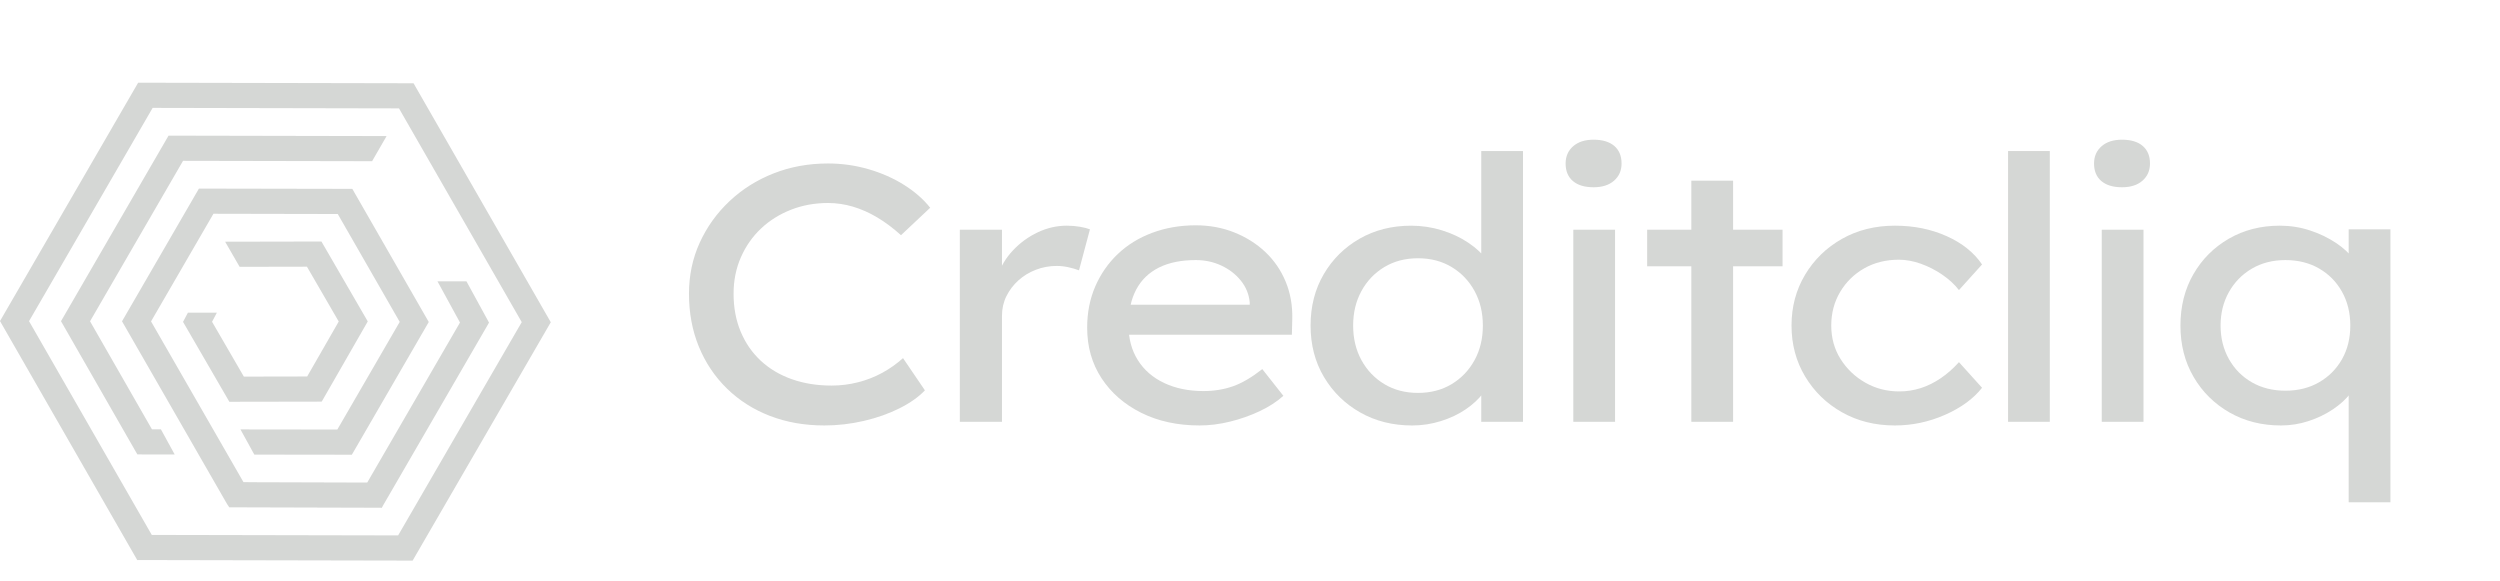 <svg width="1131" height="263" viewBox="0 0 1131 263" fill="none" xmlns="http://www.w3.org/2000/svg">
<g opacity="0.2">
<path fill-rule="evenodd" clip-rule="evenodd" d="M88.039 202.469L55.2 145.356L89.998 85.314L159.388 85.446L193.974 145.675L159.175 205.717L115.054 205.659L108.781 194.27L152.609 194.327L180.833 145.626L152.807 96.817L96.558 96.704L68.33 145.405L101.092 202.374L102.95 205.607L110.15 218.129H112.293L112.278 218.151L166.135 218.312L208.097 145.914L197.914 127.279H211.029L221.237 145.954L173.259 228.736L173.166 228.9L172.758 229.718L170.811 229.701L103.716 229.51L102.691 227.96L89.438 204.912L88.035 202.469H88.039ZM181.051 253.603L62.084 253.361L-0 145.249L62.497 37.418L187.087 37.67L249.174 145.782L186.676 253.613L181.051 253.603ZM68.663 241.997L180.112 242.222L236.036 145.736L180.506 49.032L69.059 48.806L13.135 145.293L68.663 241.997ZM95.934 145.569L110.314 170.377L138.967 170.319L153.242 145.459L138.864 120.651L108.407 120.712L101.85 109.346L145.416 109.26L166.375 145.41L145.543 181.695L103.762 181.768L82.803 145.618L85.022 141.44H98.12L95.939 145.569H95.934ZM62.153 205.578L61.069 203.71L27.596 145.305L76.247 61.365L174.891 61.563L168.334 72.929L82.806 72.758L40.734 145.347L68.565 193.923L68.766 194.216L70.473 194.219L72.793 194.224L79.027 205.61L62.15 205.583L62.153 205.578Z" fill="#2D362C"/>
<path d="M372.947 192.476C364.022 192.476 355.831 191.042 348.372 188.173C340.915 185.303 334.434 181.193 328.932 175.84C323.431 170.488 319.183 164.17 316.186 156.887C313.193 149.603 311.693 141.604 311.693 132.885C311.693 124.608 313.312 116.913 316.553 109.795C319.793 102.677 324.286 96.414 330.033 91.007C335.778 85.6 342.442 81.406 350.022 78.426C357.603 75.447 365.794 73.957 374.597 73.957C380.832 73.957 386.914 74.812 392.845 76.523C398.775 78.234 404.153 80.605 408.983 83.641C413.813 86.674 417.756 90.123 420.812 93.987L407.608 106.401C404.062 103.2 400.487 100.525 396.879 98.373C393.273 96.221 389.605 94.595 385.876 93.49C382.146 92.387 378.389 91.835 374.597 91.835C368.607 91.835 363.014 92.855 357.819 94.897C352.622 96.939 348.099 99.78 344.248 103.422C340.396 107.064 337.371 111.396 335.17 116.416C332.969 121.438 331.869 126.927 331.869 132.887C331.869 139.177 332.939 144.888 335.078 150.019C337.217 155.151 340.243 159.537 344.156 163.179C348.069 166.821 352.746 169.606 358.186 171.538C363.626 173.469 369.648 174.435 376.248 174.435C380.282 174.435 384.255 173.939 388.168 172.945C392.081 171.952 395.749 170.518 399.172 168.642C402.597 166.765 405.712 164.559 408.525 162.02L418.428 176.587C415.615 179.567 411.796 182.269 406.966 184.698C402.136 187.125 396.758 189.029 390.827 190.409C384.897 191.789 378.937 192.478 372.947 192.478V192.476Z" fill="#2D362C"/>
<path d="M434.225 190.821V103.92H453.298V131.231L451.464 124.61C452.81 120.416 455.102 116.609 458.341 113.188C461.58 109.768 465.31 107.064 469.528 105.077C473.746 103.091 478.116 102.098 482.639 102.098C484.718 102.098 486.703 102.263 488.599 102.594C490.495 102.925 491.992 103.312 493.092 103.753L488.14 122.293C486.673 121.74 485.055 121.272 483.28 120.886C481.508 120.499 479.766 120.306 478.054 120.306C474.753 120.306 471.605 120.886 468.609 122.044C465.615 123.203 462.986 124.803 460.723 126.845C458.461 128.887 456.659 131.258 455.313 133.963C453.967 136.667 453.296 139.618 453.296 142.819V190.821H434.223H434.225Z" fill="#2D362C"/>
<path d="M542.634 192.474C532.731 192.474 523.96 190.57 516.317 186.763C508.676 182.956 502.684 177.742 498.345 171.12C494.005 164.499 491.834 156.885 491.834 148.279C491.834 141.436 493.058 135.202 495.502 129.574C497.946 123.946 501.339 119.062 505.68 114.924C510.02 110.786 515.217 107.587 521.269 105.323C527.321 103.061 533.891 101.93 540.981 101.93C547.217 101.93 553.023 103.006 558.404 105.158C563.784 107.309 568.46 110.262 572.433 114.014C576.406 117.765 579.462 122.207 581.603 127.339C583.744 132.47 584.75 138.072 584.629 144.14L584.445 151.424H505.772L501.554 137.85H568.124L565.373 140.664V136.692C565.006 133.05 563.66 129.795 561.338 126.925C559.016 124.055 556.081 121.794 552.535 120.138C548.989 118.483 545.138 117.655 540.981 117.655C534.379 117.655 528.818 118.785 524.293 121.049C519.77 123.312 516.347 126.621 514.023 130.981C511.7 135.34 510.538 140.72 510.538 147.12C510.538 153.189 511.943 158.459 514.756 162.928C517.569 167.398 521.542 170.845 526.677 173.274C531.812 175.701 537.74 176.916 544.466 176.916C549.234 176.916 553.665 176.198 557.762 174.764C561.856 173.33 566.29 170.735 571.058 166.984L580.594 179.068C577.66 181.716 574.084 184.034 569.866 186.02C565.648 188.007 561.184 189.579 556.478 190.738C551.772 191.897 547.155 192.476 542.632 192.476L542.634 192.474Z" fill="#2D362C"/>
<path d="M638.938 192.483C630.135 192.483 622.281 190.526 615.372 186.607C608.465 182.69 602.993 177.337 598.96 170.55C594.926 163.764 592.908 156.01 592.908 147.293C592.908 138.576 594.896 130.823 598.869 124.036C602.842 117.249 608.252 111.898 615.099 107.979C621.946 104.062 629.709 102.103 638.39 102.103C643.158 102.103 647.773 102.792 652.236 104.172C656.699 105.552 660.702 107.427 664.248 109.8C667.795 112.173 670.575 114.766 672.593 117.58C674.61 120.394 675.619 123.237 675.619 126.105L670.117 126.436V68.336H689.004V190.826H670.117V170.135H673.785C673.785 172.783 672.806 175.403 670.85 177.997C668.895 180.592 666.298 182.99 663.056 185.198C659.817 187.406 656.087 189.171 651.869 190.495C647.651 191.819 643.341 192.481 638.94 192.481L638.938 192.483ZM641.505 177.751C647.25 177.751 652.326 176.427 656.727 173.778C661.128 171.13 664.581 167.515 667.089 162.936C669.596 158.357 670.848 153.142 670.848 147.293C670.848 141.444 669.596 136.231 667.089 131.65C664.583 127.071 661.128 123.456 656.727 120.808C652.326 118.159 647.252 116.835 641.505 116.835C635.761 116.835 630.685 118.159 626.284 120.808C621.882 123.456 618.43 127.071 615.922 131.65C613.414 136.231 612.163 141.444 612.163 147.293C612.163 153.142 613.414 158.357 615.922 162.936C618.428 167.515 621.882 171.13 626.284 173.778C630.685 176.427 635.758 177.751 641.505 177.751Z" fill="#2D362C"/>
<path d="M711.768 190.821V103.92H730.656V190.821H711.768ZM720.938 84.718C716.903 84.718 713.786 83.781 711.585 81.904C709.384 80.03 708.284 77.381 708.284 73.959C708.284 70.758 709.414 68.165 711.677 66.179C713.939 64.192 717.025 63.199 720.938 63.199C724.973 63.199 728.09 64.137 730.291 66.013C732.492 67.888 733.592 70.537 733.592 73.959C733.592 77.16 732.462 79.752 730.199 81.739C727.937 83.725 724.851 84.718 720.938 84.718Z" fill="#2D362C"/>
<path d="M765.161 190.82V81.738H784.05V190.82H765.161ZM745.171 120.471V103.918H806.422V120.471H745.171Z" fill="#2D362C"/>
<path d="M857.25 192.478C848.325 192.478 840.348 190.492 833.317 186.519C826.288 182.546 820.725 177.14 816.628 170.297C812.532 163.456 810.485 155.786 810.485 147.288C810.485 138.79 812.532 131.122 816.628 124.279C820.723 117.436 826.286 112.03 833.317 108.057C840.346 104.084 848.323 102.098 857.25 102.098C865.807 102.098 873.602 103.67 880.632 106.815C887.661 109.96 893.011 114.237 896.679 119.644L886.226 131.231C884.27 128.693 881.763 126.377 878.707 124.279C875.651 122.183 872.412 120.528 868.987 119.313C865.564 118.098 862.263 117.492 859.084 117.492C853.215 117.492 847.988 118.789 843.404 121.382C838.819 123.975 835.181 127.534 832.492 132.059C829.803 136.584 828.457 141.66 828.457 147.288C828.457 152.916 829.862 157.965 832.675 162.434C835.488 166.904 839.215 170.463 843.862 173.111C848.509 175.76 853.644 177.084 859.267 177.084C862.568 177.084 865.778 176.587 868.895 175.594C872.013 174.601 875.039 173.111 877.973 171.125C880.907 169.138 883.658 166.711 886.226 163.841L896.679 175.429C892.766 180.395 887.175 184.477 879.899 187.678C872.625 190.879 865.076 192.478 857.252 192.478H857.25Z" fill="#2D362C"/>
<path d="M908.446 190.826V68.336H927.333V190.826H908.446Z" fill="#2D362C"/>
<path d="M950.83 190.821V103.92H969.718V190.821H950.83ZM960 84.718C955.965 84.718 952.848 83.781 950.647 81.904C948.446 80.03 947.346 77.381 947.346 73.959C947.346 70.758 948.476 68.165 950.739 66.179C953.001 64.192 956.087 63.199 960 63.199C964.035 63.199 967.152 64.137 969.353 66.013C971.554 67.888 972.654 70.537 972.654 73.959C972.654 77.16 971.524 79.752 969.261 81.739C966.999 83.725 963.913 84.718 960 84.718Z" fill="#2D362C"/>
<path d="M1062.54 227.238V170.132H1066.21C1066.21 172.78 1065.23 175.4 1063.28 177.994C1061.32 180.589 1058.69 182.987 1055.39 185.195C1052.09 187.403 1048.42 189.168 1044.39 190.492C1040.35 191.816 1036.2 192.478 1031.92 192.478C1023.24 192.478 1015.47 190.521 1008.62 186.602C1001.78 182.685 996.367 177.332 992.394 170.545C988.421 163.759 986.434 156.005 986.434 147.288C986.434 138.571 988.389 130.818 992.302 124.031C996.216 117.244 1001.56 111.893 1008.35 107.974C1015.13 104.057 1022.81 102.098 1031.37 102.098C1036.13 102.098 1040.69 102.814 1045.03 104.25C1049.37 105.684 1053.28 107.56 1056.77 109.878C1060.25 112.195 1063 114.761 1065.02 117.575C1067.04 120.389 1068.04 123.232 1068.04 126.1L1062.54 126.431V103.753H1081.43V227.236H1062.54V227.238ZM1033.93 176.753C1039.68 176.753 1044.75 175.484 1049.15 172.946C1053.56 170.407 1057.01 166.933 1059.52 162.517C1062.02 158.103 1063.28 153.026 1063.28 147.288C1063.28 141.55 1062.02 136.446 1059.52 131.976C1057.01 127.507 1053.56 124.004 1049.15 121.465C1044.75 118.926 1039.68 117.658 1033.93 117.658C1028.19 117.658 1023.11 118.955 1018.71 121.548C1014.31 124.14 1010.86 127.672 1008.35 132.142C1005.85 136.611 1004.59 141.658 1004.59 147.286C1004.59 152.914 1005.85 157.963 1008.35 162.432C1010.86 166.902 1014.31 170.405 1018.71 172.944C1023.11 175.482 1028.19 176.751 1033.93 176.751V176.753Z" fill="#2D362C"/>
</g>
</svg>
